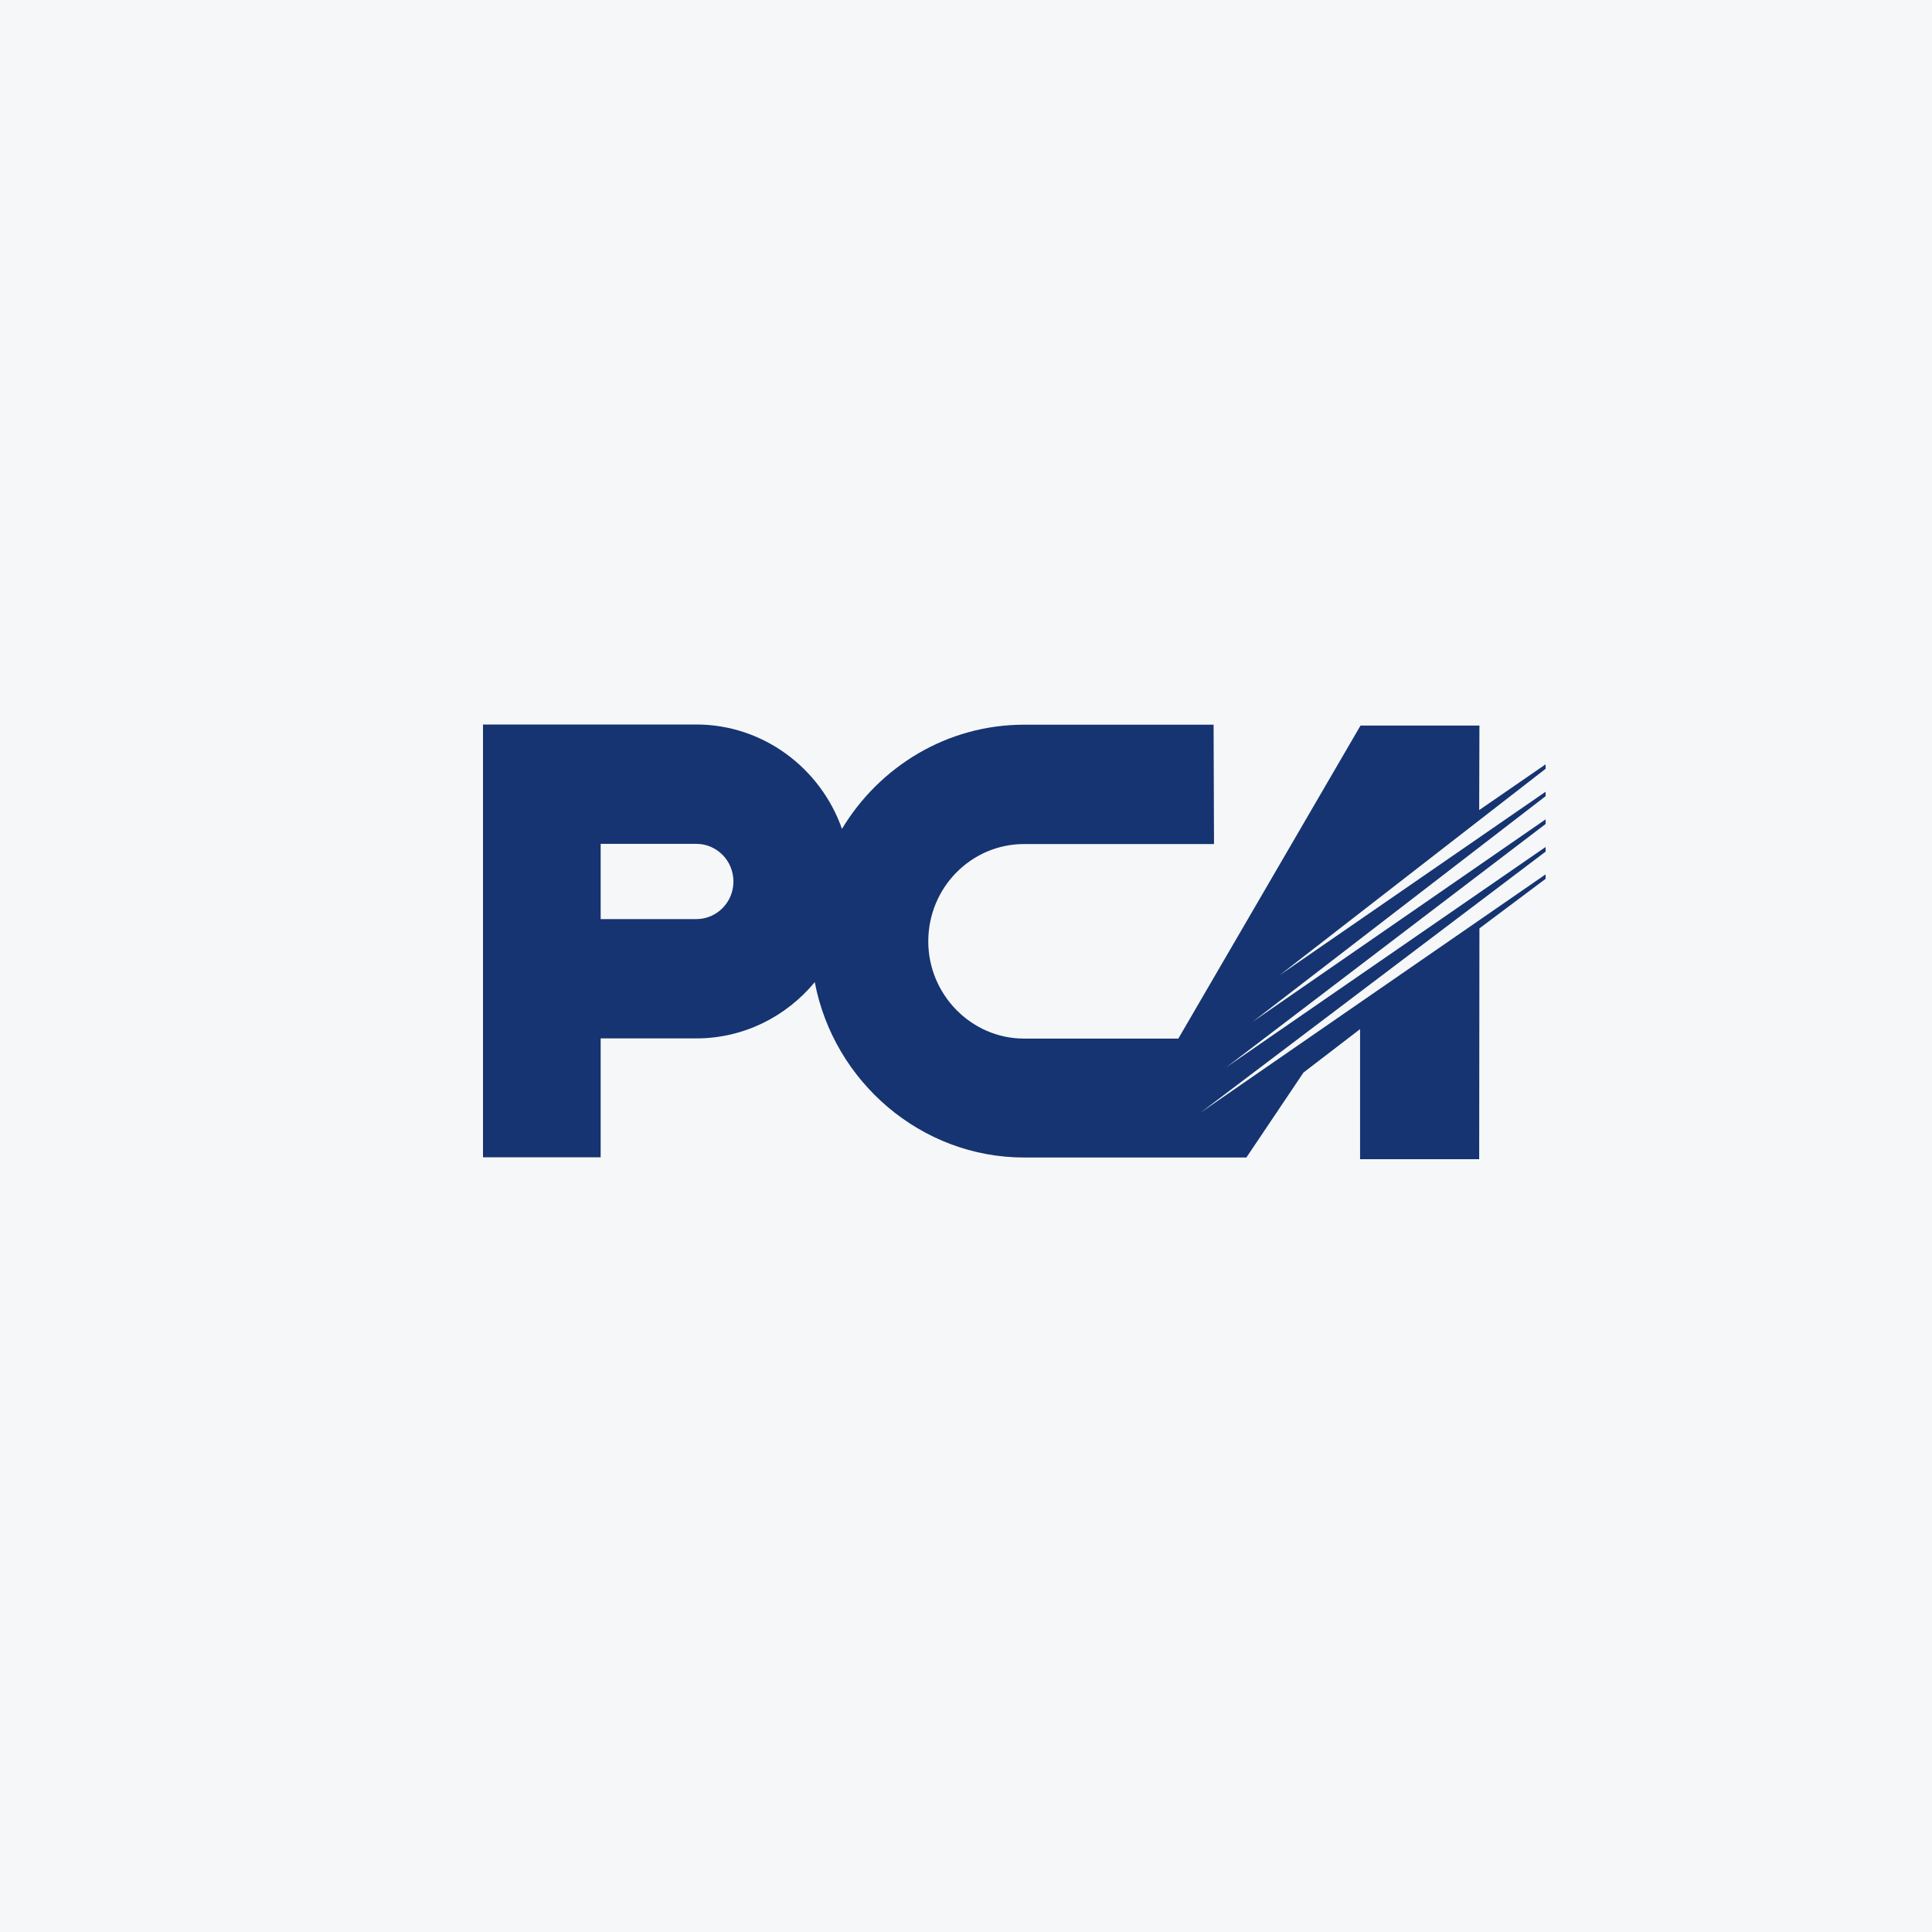 <svg width="40" height="40" viewBox="0 0 40 40" fill="none" xmlns="http://www.w3.org/2000/svg">
<rect width="40" height="40" fill="#F6F7F8"/>
<path fill-rule="evenodd" clip-rule="evenodd" d="M10 15V23.96H12.436V21.499H14.416C15.4 21.499 16.281 21.045 16.869 20.334C17.26 22.394 19.069 23.965 21.204 23.965H25.805L26.987 22.206L28.159 21.307V24H30.625L30.63 19.221L32 18.195V18.103L24.851 23.04L32 17.632V17.536L25.389 22.097L32 17.06V16.964L25.93 21.159L32 16.484V16.392L26.488 20.194L32 15.917V15.825L30.625 16.772L30.63 15.022H28.168L24.396 21.503H21.204C20.109 21.503 19.219 20.591 19.219 19.491C19.219 18.374 20.109 17.475 21.204 17.475H25.135L25.126 15.004H21.204C19.61 15.004 18.21 15.869 17.432 17.161C16.99 15.903 15.8 15 14.416 15H10ZM12.436 19.029V17.471H14.416C14.842 17.471 15.185 17.82 15.185 18.252C15.185 18.679 14.842 19.029 14.416 19.029H12.436Z" fill="#153471"/>
</svg>
